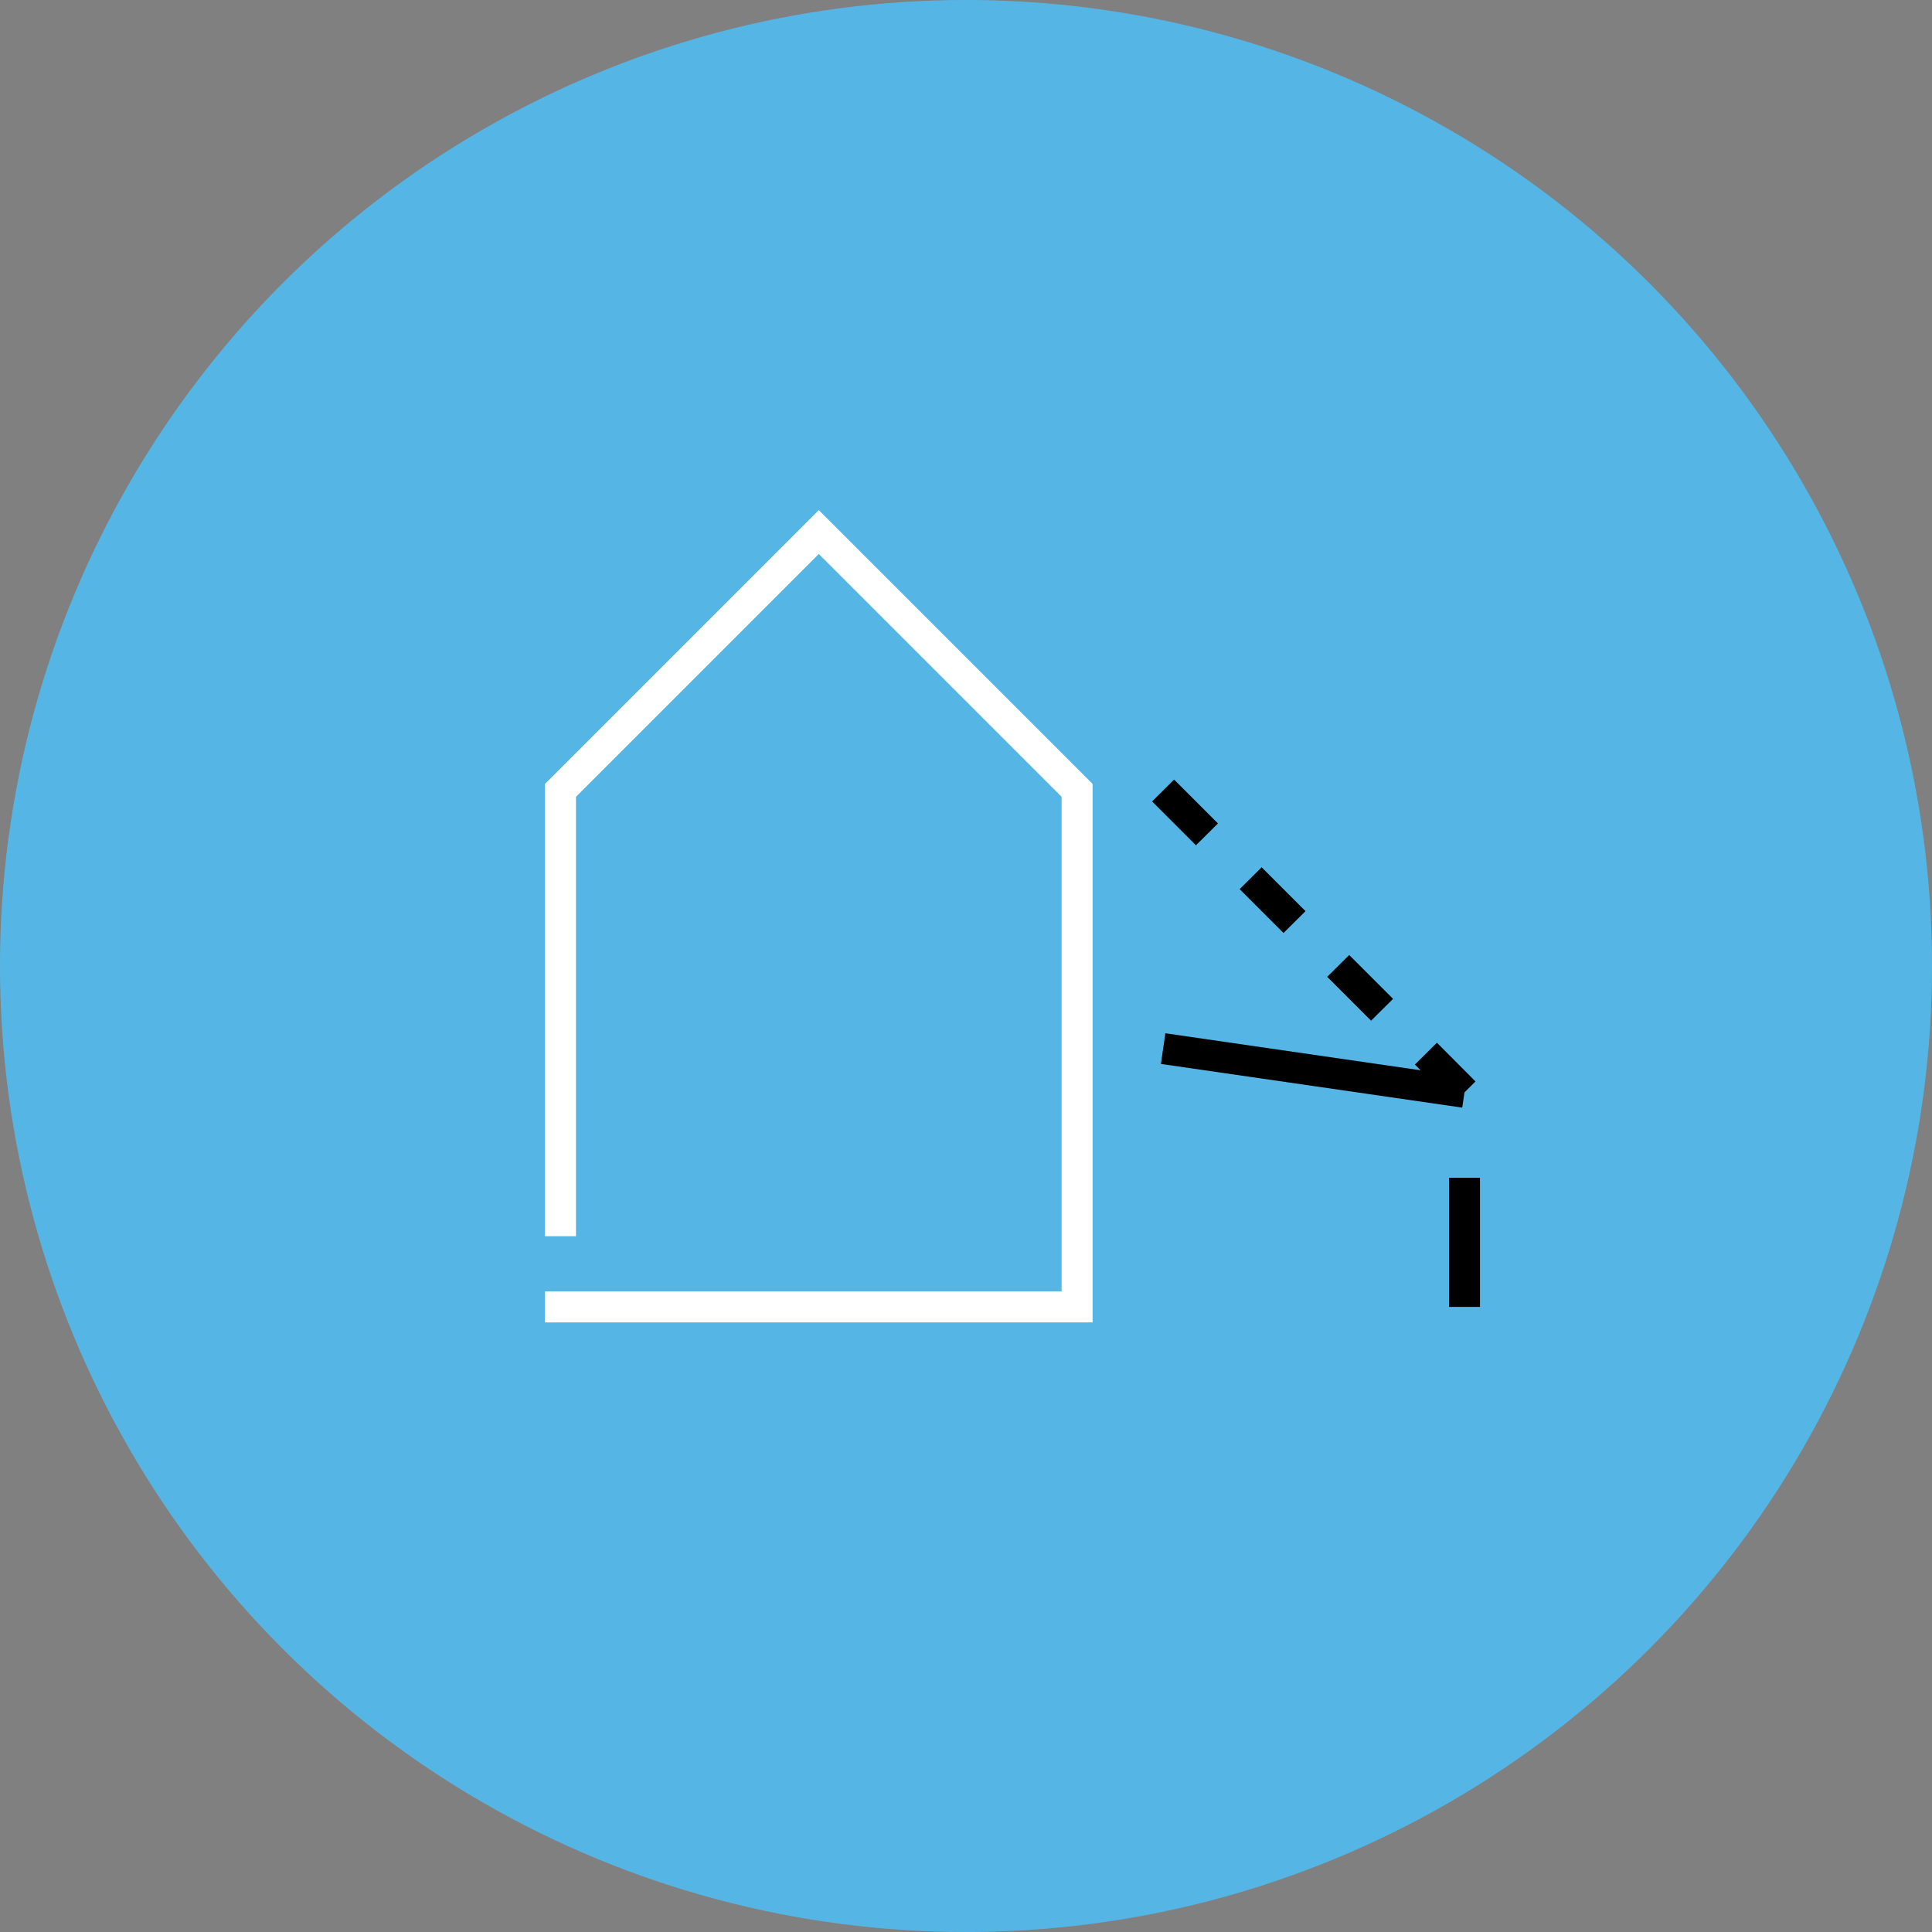 <?xml version="1.0" encoding="UTF-8"?>
<svg id="Layer_2" data-name="Layer 2" xmlns="http://www.w3.org/2000/svg" viewBox="0 0 124.68 124.68">
  <rect x="0" y="0" width="124.68" height="124.68" fill="#808080" stroke="none"/>
  <defs>
    <style>
      .cls-1, .cls-2, .cls-3 {
        stroke-width: 0px;
      }

      .cls-2 {
        fill: #55b6e6;
      }

      .cls-3 {
        fill: #fff;
      }
    </style>
  </defs>
  <g id="Layer_1-2" data-name="Layer 1">
    <g>
      <circle class="cls-2" cx="62.34" cy="62.34" r="62.34"/>
      <g>
        <polygon class="cls-3" points="70.51 85.34 35.17 85.34 35.17 83.34 68.51 83.34 68.51 51.42 52.84 35.75 37.17 51.42 37.17 79.78 35.17 79.78 35.17 50.59 52.84 32.92 70.51 50.59 70.51 85.34"/>
        <rect class="cls-1" x="93.51" y="76.01" width="2" height="8.33"/>
        <rect class="cls-1" x="83.78" y="59.26" width="2" height="19.65" transform="translate(4.25 143.07) rotate(-81.75)"/>
        <path class="cls-1" d="m93.8,71.2l-2.49-2.5,1.42-1.41,2.49,2.5-1.42,1.41Zm-5.32-5.33l-2.83-2.83,1.42-1.41,2.83,2.83-1.42,1.41Zm-5.65-5.66l-2.83-2.83,1.42-1.41,2.83,2.83-1.42,1.41Zm-5.65-5.66l-2.83-2.83,1.42-1.41,2.83,2.83-1.42,1.41Z"/>
      </g>
    </g>
  </g>
</svg>
